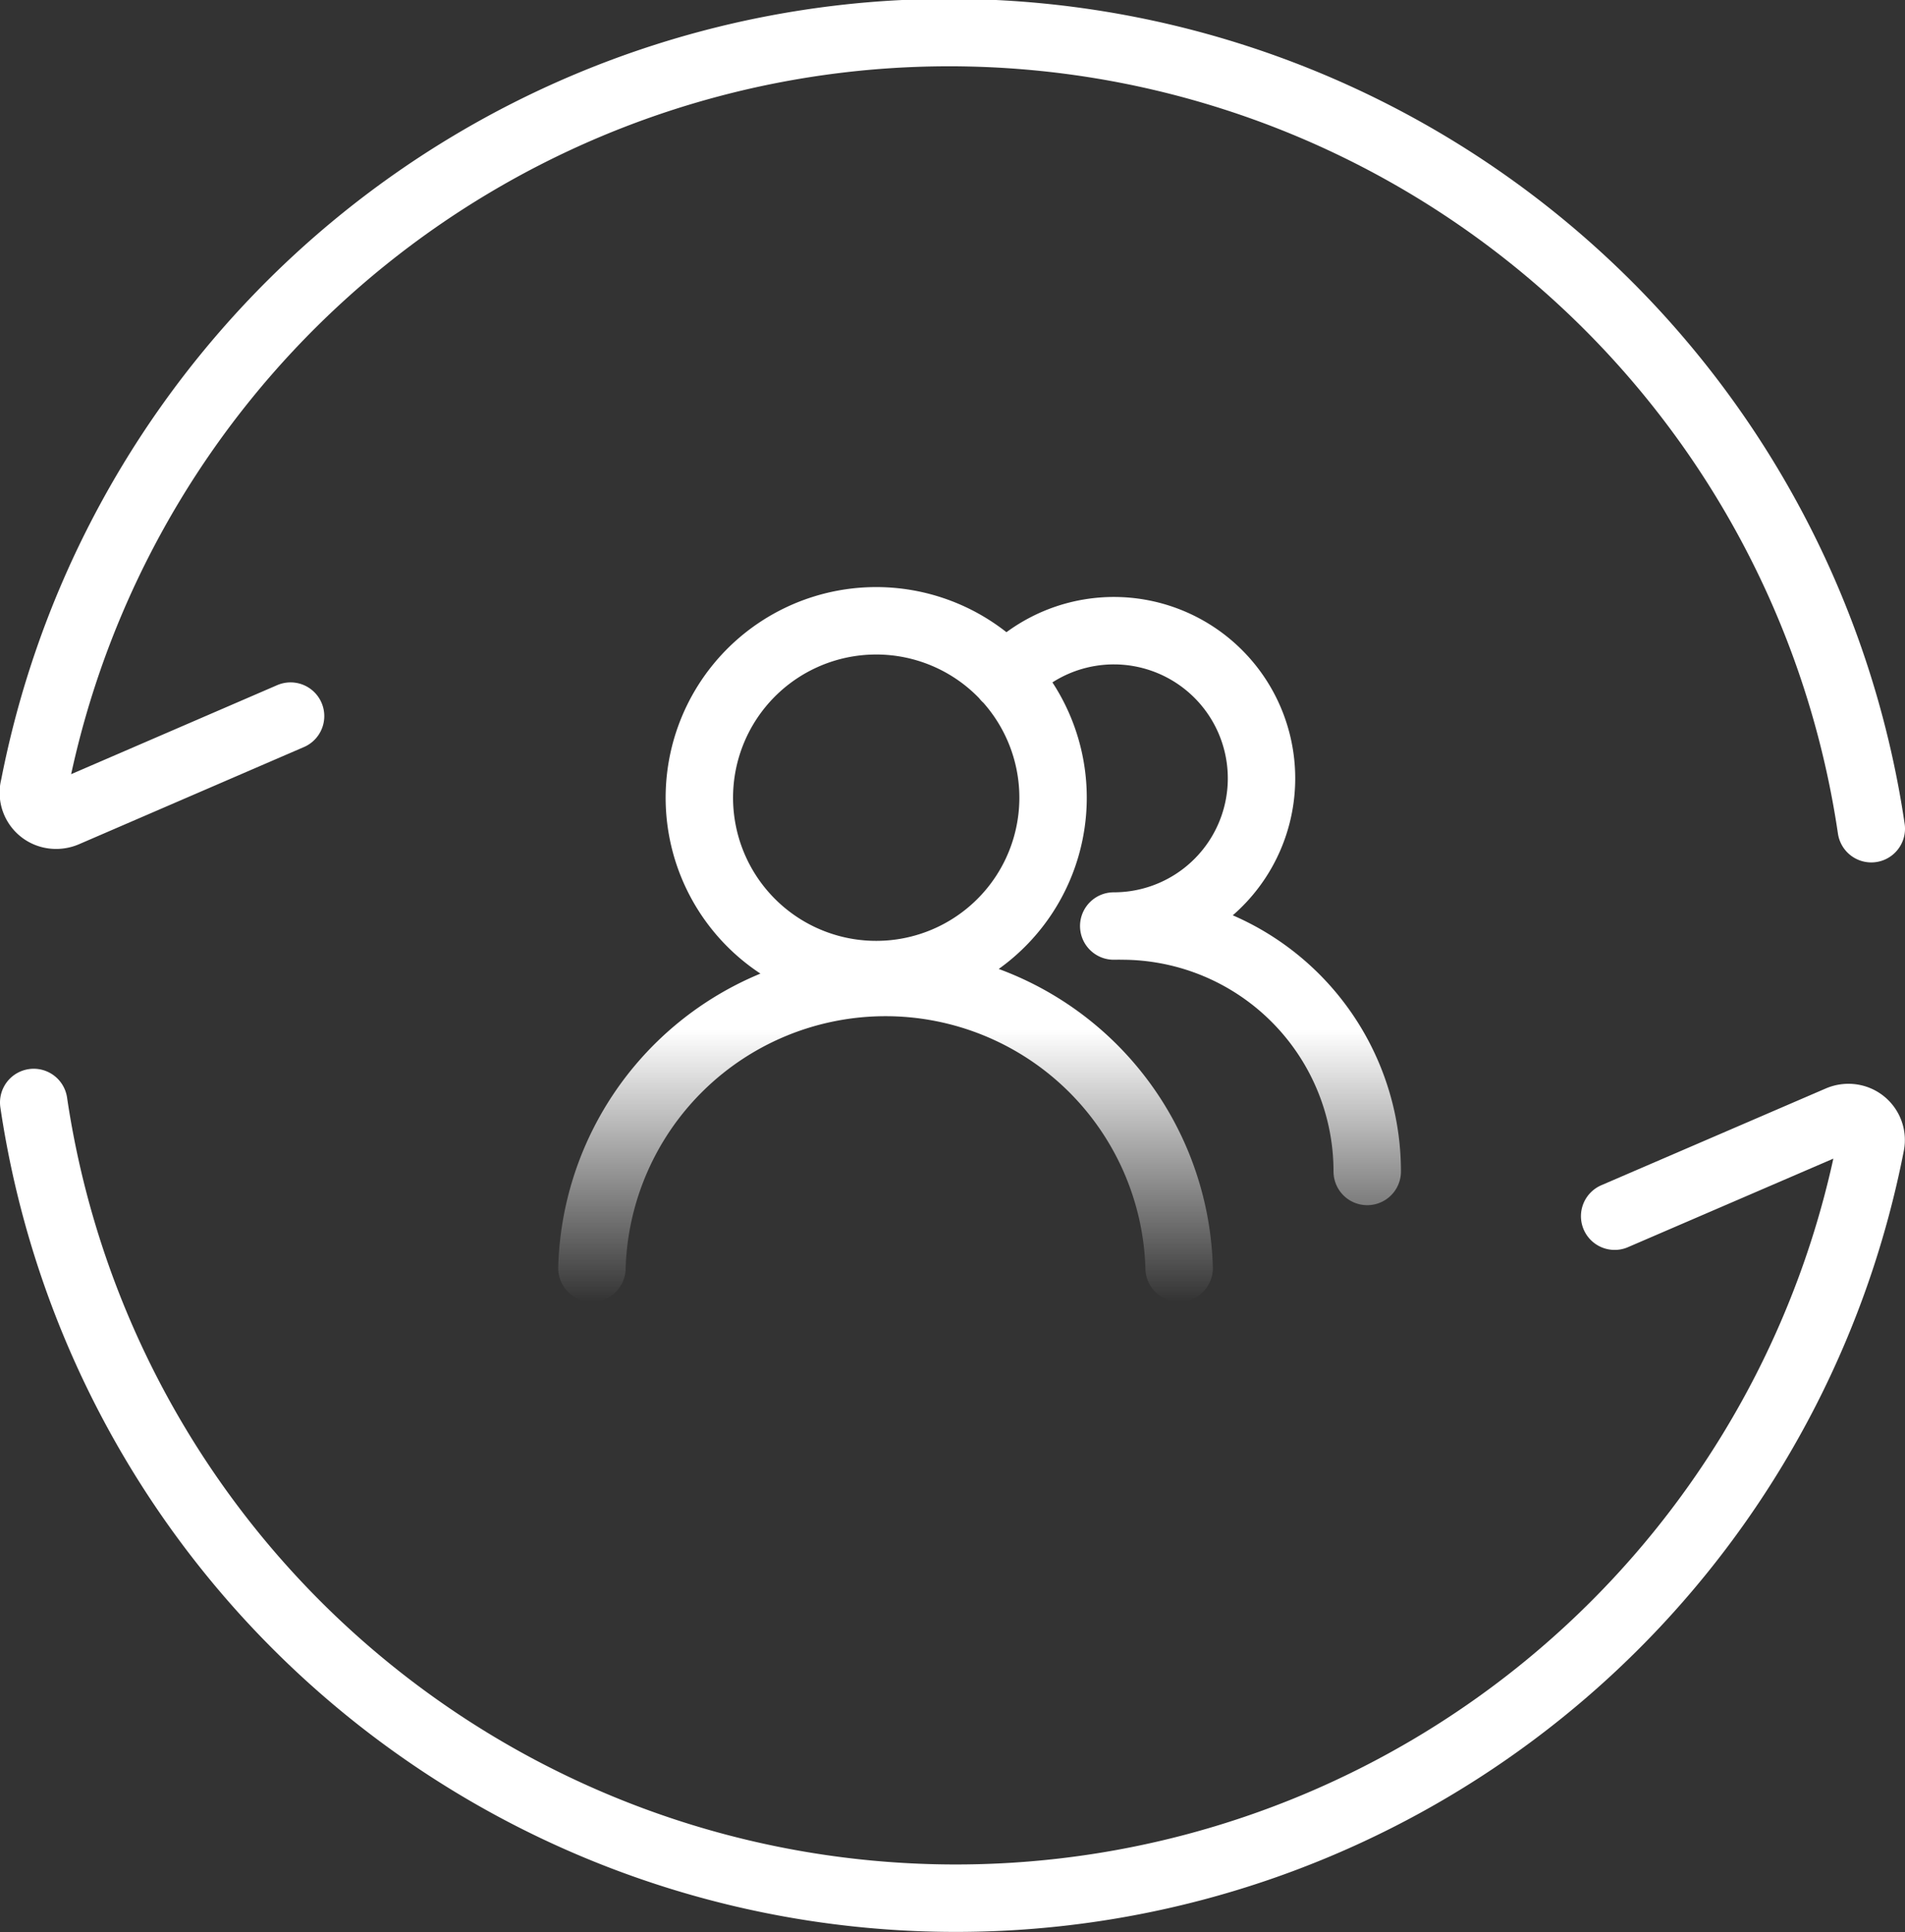 <svg xmlns="http://www.w3.org/2000/svg" xmlns:xlink="http://www.w3.org/1999/xlink" viewBox="0 0 84.77 85.97"><rect x="0" y="0" width="84.77" height="85.97" fill="#333333" stroke="none"/><defs><style>.cls-1,.cls-2{fill:none;stroke-linecap:round;stroke-miterlimit:10;stroke-width:3px;}.cls-1{stroke:#fff;}.cls-2{stroke:url(#未命名的渐变_9);}</style><linearGradient id="未命名的渐变_9" x1="43.59" y1="57.92" x2="43.59" y2="26.12" gradientUnits="userSpaceOnUse"><stop offset="0" stop-color="#fff" stop-opacity="0"/><stop offset="0.38" stop-color="#fff"/></linearGradient></defs><title>资源 44-12</title><g id="图层_2" data-name="图层 2"><g id="图层_1-2" data-name="图层 1"><path class="cls-1" d="M12.93,31.86l-10,4.32a1.08,1.08,0,0,1-.64.07A1,1,0,0,1,1.52,35a41.48,41.48,0,0,1,81.75,1.87"/><path class="cls-1" d="M1.5,49.05a41.48,41.48,0,0,0,81.74,1.89,1,1,0,0,0-.78-1.2,1.05,1.05,0,0,0-.61.06l-10,4.31"/><path class="cls-2" d="M39,27.62a7.87,7.87,0,1,0,7.86,7.87A7.87,7.87,0,0,0,39,27.62ZM26.34,56.42a13.07,13.07,0,0,1,26.13,0M44.76,30.15a6.57,6.57,0,1,1,4.8,11.05M60.84,52.12A10.92,10.92,0,0,0,49.92,41.2"/></g></g></svg>